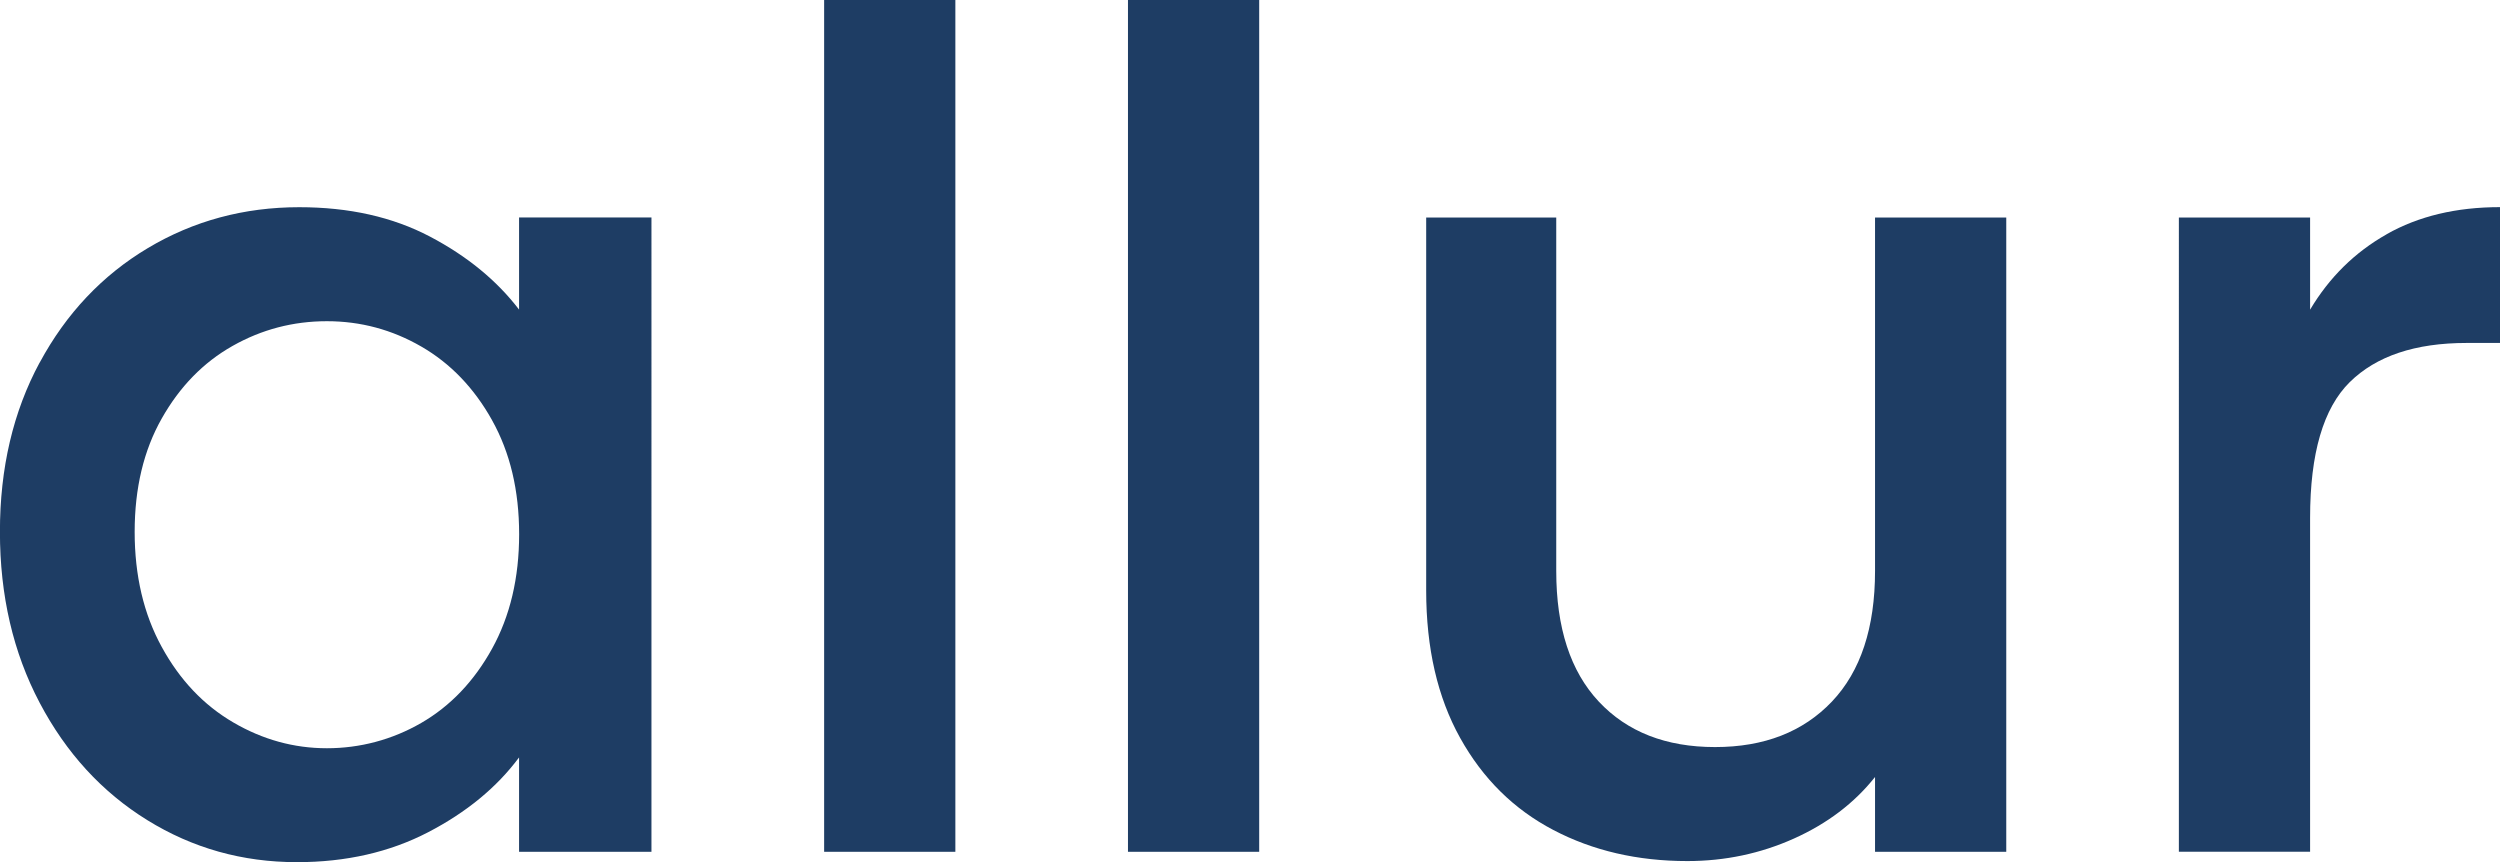 <?xml version="1.0" encoding="UTF-8"?><svg xmlns="http://www.w3.org/2000/svg" viewBox="0 0 342.54 118.12"><defs><style>.d{fill:#1e3d64;}</style></defs><g id="a"/><g id="b"><g id="c"><g><path class="d" d="M5.44,49.68c3.63-6.73,8.57-11.96,14.82-15.69,6.25-3.73,13.17-5.6,20.74-5.6,6.83,0,12.8,1.34,17.9,4.02,5.1,2.68,9.17,6.02,12.22,10.01v-12.62h18.14V116.71h-18.14v-12.93c-3.05,4.1-7.2,7.52-12.46,10.25-5.26,2.73-11.25,4.1-17.98,4.1-7.47,0-14.3-1.92-20.5-5.76-6.21-3.84-11.12-9.2-14.75-16.09-3.63-6.88-5.44-14.69-5.44-23.42s1.81-16.45,5.44-23.18Zm61.98,7.89c-2.47-4.42-5.7-7.78-9.7-10.09-4-2.31-8.31-3.47-12.93-3.47s-8.94,1.13-12.93,3.39c-4,2.26-7.23,5.57-9.7,9.94-2.47,4.36-3.71,9.54-3.71,15.53s1.23,11.25,3.71,15.77c2.47,4.52,5.73,7.96,9.78,10.33,4.05,2.37,8.33,3.55,12.85,3.55s8.94-1.16,12.93-3.47c3.99-2.31,7.23-5.7,9.7-10.17,2.47-4.47,3.71-9.7,3.71-15.69s-1.24-11.2-3.71-15.61Z"/><path class="d" d="M130.9,0V116.71h-17.98V0h17.98Z"/><path class="d" d="M172.53,0V116.71h-17.98V0h17.98Z"/><path class="d" d="M274.89,29.81V116.71h-17.98v-10.25c-2.84,3.58-6.55,6.39-11.12,8.44-4.57,2.05-9.44,3.08-14.59,3.08-6.84,0-12.96-1.42-18.37-4.26-5.42-2.84-9.67-7.04-12.77-12.62-3.1-5.57-4.65-12.3-4.65-20.19V29.81h17.82v48.42c0,7.78,1.94,13.75,5.83,17.9,3.89,4.15,9.2,6.23,15.93,6.23s12.06-2.08,16.01-6.23c3.94-4.15,5.91-10.12,5.91-17.9V29.81h17.98Z"/><path class="d" d="M327.01,32.09c4.36-2.47,9.54-3.71,15.53-3.71v18.61h-4.57c-7.05,0-12.38,1.79-16.01,5.36-3.63,3.58-5.44,9.78-5.44,18.61v45.74h-17.98V29.81h17.98v12.62c2.63-4.42,6.12-7.86,10.49-10.33Z"/></g></g></g></svg>